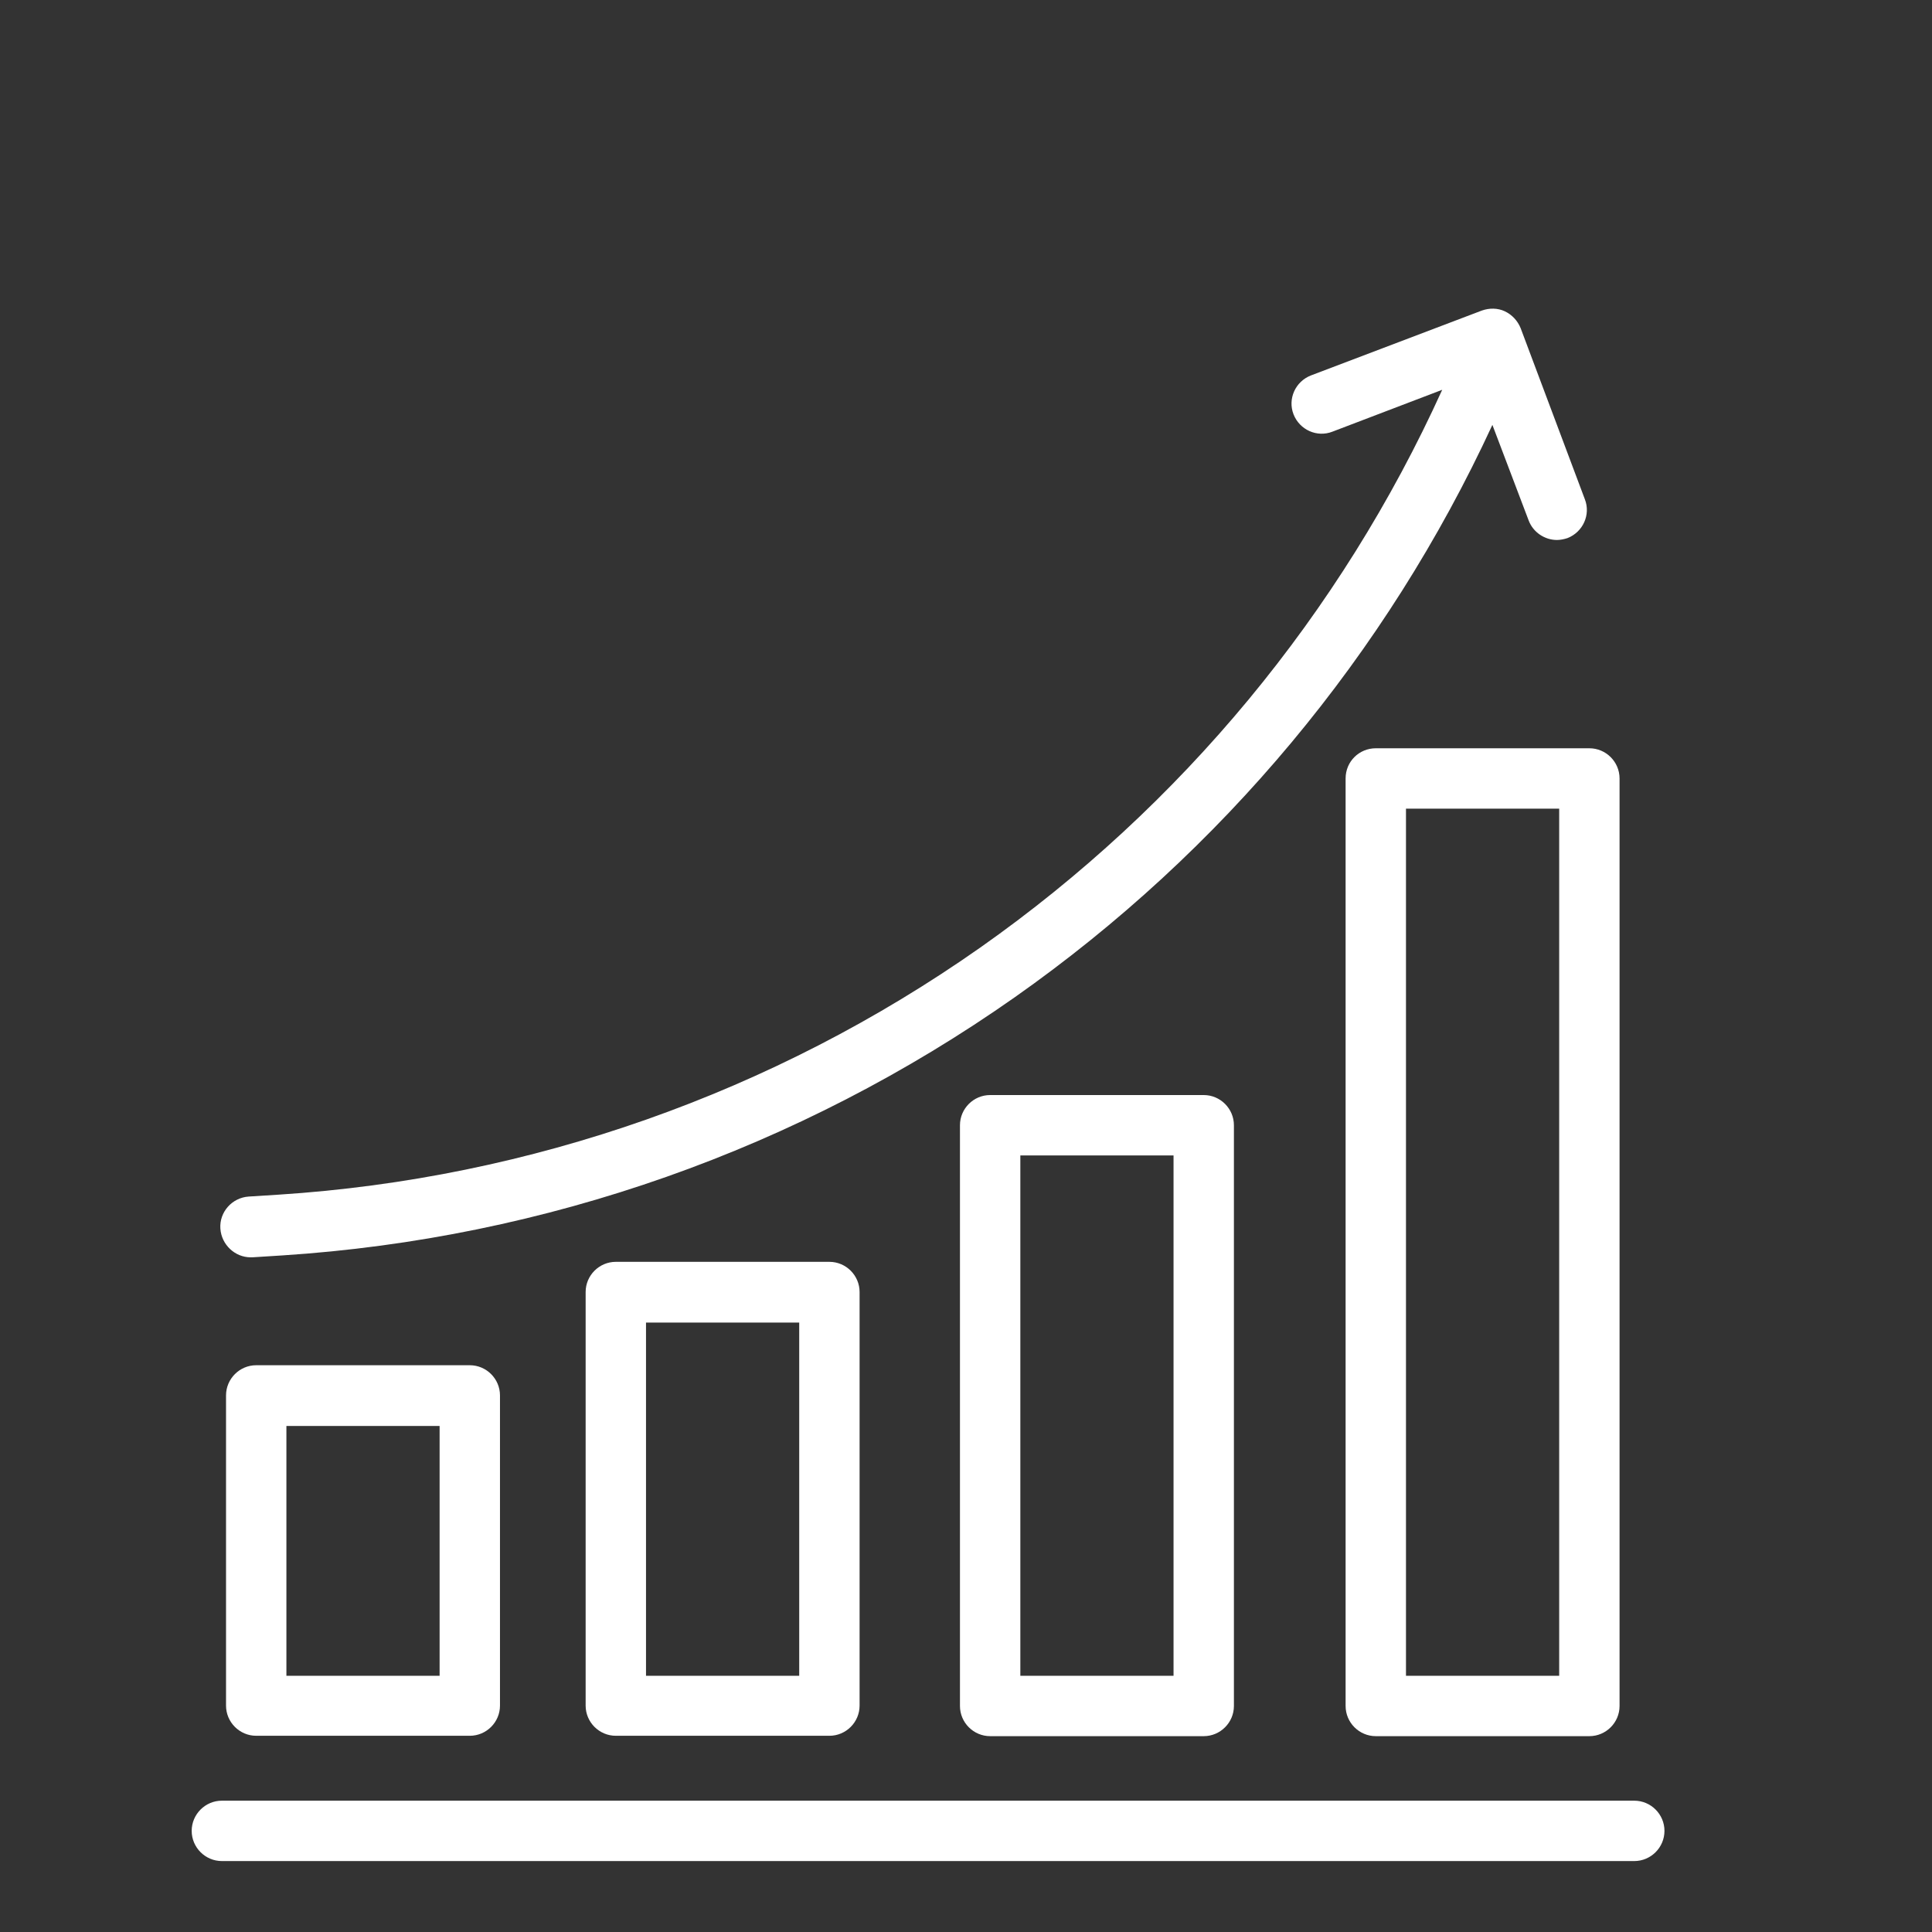 <svg xmlns="http://www.w3.org/2000/svg" version="1.1" xmlns:xlink="http://www.w3.org/1999/xlink" width="512" height="512" x="0" y="0" viewBox="0 0 512 512" style="enable-background:new 0 0 512 512" xml:space="preserve" class=""><rect x="0" y="0" width="512" height="512" fill="#333333" stroke="none"/><g><path d="M433.1 477.2H58.8c-4.4 0-8 3.6-8 8s3.6 8 8 8h374.3c4.4 0 8-3.6 8-8s-3.6-8-8-8zM67.9 361.8c-4.4 0-8 3.6-8 8V452c0 4.4 3.6 8 8 8h56.6c4.4 0 8-3.6 8-8v-82.2c0-4.4-3.6-8-8-8zm48.6 82.3H75.9v-66.2h40.6zM163.2 334.4c-4.4 0-8 3.6-8 8V452c0 4.4 3.6 8 8 8h56.6c4.4 0 8-3.6 8-8V342.4c0-4.4-3.6-8-8-8zm48.6 109.7h-40.6v-93.6h40.6zM262.4 290.2c-4.4 0-8 3.6-8 8v153.9c0 4.4 3.6 8 8 8H319c4.4 0 8-3.6 8-8V298.2c0-4.4-3.6-8-8-8zM311 444.1h-40.6V306.2H311zM356.6 206.3v245.8c0 4.4 3.6 8 8 8h56.6c4.4 0 8-3.6 8-8V206.3c0-4.4-3.6-8-8-8h-56.6c-4.4 0-8 3.5-8 8zm16 8h40.6v229.8h-40.6zM66.4 333.2h.5l7.9-.5c69.8-4.5 136.9-28.2 194.1-68.4 54.9-38.6 98.5-90.9 126.6-151.7l9.6 25.3c1.2 3.2 4.3 5.2 7.5 5.2.9 0 1.9-.2 2.8-.5 4.1-1.6 6.2-6.2 4.6-10.3L403 87c-.8-2-2.3-3.6-4.2-4.5s-4.1-.9-6.1-.2l-45.3 17.2c-4.1 1.6-6.2 6.2-4.6 10.3s6.2 6.2 10.3 4.6l29.1-11.1c-26.9 59.3-69.1 110.3-122.4 147.8-54.8 38.5-119.1 61.2-186 65.5l-7.9.5c-4.4.3-7.8 4.1-7.5 8.5.3 4.3 3.9 7.6 8 7.6z" fill="white" opacity="1" data-original="white"></path></g></svg>